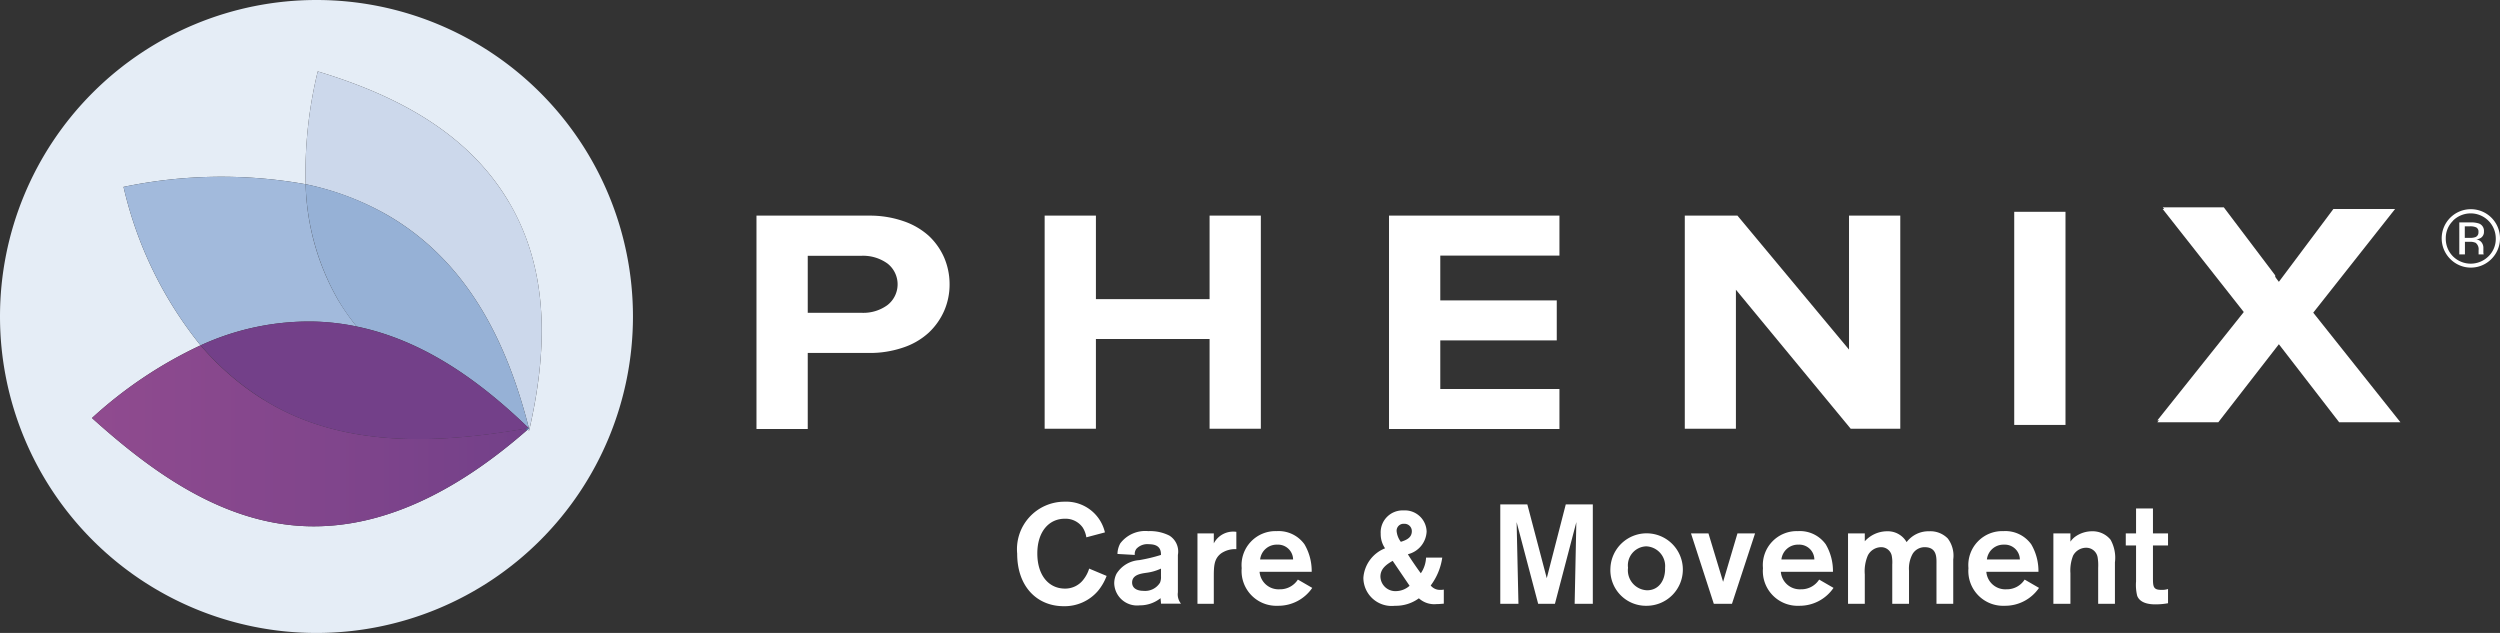 <svg id="Phenixlogo2021-horizontal-WHITE" xmlns="http://www.w3.org/2000/svg" xmlns:xlink="http://www.w3.org/1999/xlink" width="177.5" height="44.94" viewBox="0 0 177.5 44.94">
  <rect x="0" y="0" width="177.5" height="44.94" fill="#333333" stroke="none"/>
  <defs>
    <linearGradient id="linear-gradient" y1="0.5" x2="1" y2="0.5" gradientUnits="objectBoundingBox">
      <stop offset="0" stop-color="#904b8f"/>
      <stop offset="1" stop-color="#734089"/>
    </linearGradient>
  </defs>
  <path id="Tracé_1133" data-name="Tracé 1133" d="M53.71,30.44V15.31h7.98a7.279,7.279,0,0,1,2.45.39,5.142,5.142,0,0,1,1.81,1.05,4.686,4.686,0,0,1,1.09,1.55,4.8,4.8,0,0,1,.38,1.89,4.665,4.665,0,0,1-.38,1.87,4.746,4.746,0,0,1-1.09,1.55,5.011,5.011,0,0,1-1.81,1.06,7.279,7.279,0,0,1-2.45.39H57.35v5.4H53.71Zm3.64-8.23h3.84a2.9,2.9,0,0,0,1.82-.55,1.871,1.871,0,0,0,0-2.95,2.961,2.961,0,0,0-1.82-.55H57.35v4.07Z" fill="#fff"/>
  <path id="Tracé_1134" data-name="Tracé 1134" d="M74.17,30.44V15.31h3.64v5.93h8.07V15.31h3.64V30.44H85.88V24.07H77.81v6.37H74.17Z" fill="#fff"/>
  <path id="Tracé_1135" data-name="Tracé 1135" d="M98.62,30.44V15.31h12.1v2.84h-8.46v3.18h8.27v2.84h-8.27v3.45h8.46v2.84H98.62Z" fill="#fff"/>
  <path id="Tracé_1136" data-name="Tracé 1136" d="M119.62,30.44V15.31h3.74l7.92,9.51V15.31h3.64V30.44H131.4l-8.15-9.87v9.87h-3.64Z" fill="#fff"/>
  <path id="Tracé_1137" data-name="Tracé 1137" d="M143.01,30.17V15.04h3.64V30.17Z" fill="#fff"/>
  <path id="Tracé_1138" data-name="Tracé 1138" d="M153.17,29.98l6.19-7.76-5.81-7.38h4.33l3.92,5.17,3.87-5.17h4.38l-5.81,7.36,6.19,7.78h-4.35l-4.28-5.54-4.3,5.54Z" fill="#fff"/>
  <path id="Tracé_1139" data-name="Tracé 1139" d="M78.57,40.89a3.72,3.72,0,0,1-.61,1.06,3.117,3.117,0,0,1-2.44,1.09c-1.87,0-3.3-1.37-3.3-3.73a3.371,3.371,0,0,1,3.35-3.69,2.825,2.825,0,0,1,2.88,2.18l-1.32.35a1.791,1.791,0,0,0-.26-.7,1.491,1.491,0,0,0-1.27-.62c-1.15,0-1.95.95-1.95,2.46,0,1.61.85,2.5,1.96,2.5a1.624,1.624,0,0,0,1.35-.69,2.333,2.333,0,0,0,.37-.73l1.24.52Z" fill="#fff"/>
  <path id="Tracé_1140" data-name="Tracé 1140" d="M79.34,39.33a1.622,1.622,0,0,1,.2-.75,2.227,2.227,0,0,1,1.99-.87,3.035,3.035,0,0,1,1.5.32,1.331,1.331,0,0,1,.6,1.37v2.65a1.05,1.05,0,0,0,.22.81H82.43c0-.12-.03-.32-.03-.39a2.355,2.355,0,0,1-1.48.51,1.623,1.623,0,0,1-1.81-1.56,1.514,1.514,0,0,1,.16-.68,2.057,2.057,0,0,1,1.61-.97,11.353,11.353,0,0,0,1.55-.37c0-.25-.02-.76-.85-.76a1.065,1.065,0,0,0-.89.32.6.6,0,0,0-.12.44Zm3.09,1.04a3.463,3.463,0,0,1-1.05.3c-.43.06-1,.16-1,.69,0,.39.33.59.81.59a1.24,1.24,0,0,0,1.17-.58,1.012,1.012,0,0,0,.07-.45v-.55Z" fill="#fff"/>
  <path id="Tracé_1141" data-name="Tracé 1141" d="M86.18,37.87v.71a1.551,1.551,0,0,1,1.6-.82v1.23a1.763,1.763,0,0,0-1.08.3c-.51.39-.52.9-.52,1.73v1.85H85.02v-5h1.16Z" fill="#fff"/>
  <path id="Tracé_1142" data-name="Tracé 1142" d="M93.17,41.74a2.911,2.911,0,0,1-2.44,1.27,2.469,2.469,0,0,1-2.57-2.67,2.412,2.412,0,0,1,2.49-2.63,2.256,2.256,0,0,1,1.97.94,3.746,3.746,0,0,1,.51,1.95h-3.7a1.35,1.35,0,0,0,1.42,1.24,1.5,1.5,0,0,0,1.3-.69l1.02.59Zm-1.36-2.02a1.07,1.07,0,0,0-1.12-1.05,1.183,1.183,0,0,0-1.22,1.05h2.34Z" fill="#fff"/>
  <path id="Tracé_1143" data-name="Tracé 1143" d="M102.4,39.59a4.308,4.308,0,0,1-.82,1.98.837.837,0,0,0,.71.31.9.9,0,0,0,.22-.02v1c-.29.02-.33.03-.51.03a1.625,1.625,0,0,1-1.26-.41,2.774,2.774,0,0,1-1.7.53,2.006,2.006,0,0,1-2.24-1.99,2.44,2.44,0,0,1,1.54-2.09,1.771,1.771,0,0,1-.31-1.04,1.558,1.558,0,0,1,1.63-1.65,1.543,1.543,0,0,1,1.63,1.5,1.738,1.738,0,0,1-1.33,1.61c.13.24.8,1.21.92,1.35a2.117,2.117,0,0,0,.37-1.11h1.15Zm-3.52.23c-.45.26-.87.56-.87,1.12a1.058,1.058,0,0,0,1.1,1.03,1.48,1.48,0,0,0,.97-.38l-1.2-1.77Zm1.36-2.1a.518.518,0,0,0-.54-.53.494.494,0,0,0-.54.52,1.485,1.485,0,0,0,.3.76C99.76,38.37,100.24,38.22,100.24,37.72Z" fill="#fff"/>
  <path id="Tracé_1144" data-name="Tracé 1144" d="M113.09,35.81v7.06H111.8l.12-5.8-1.52,5.8h-1.19l-1.53-5.8.13,5.8h-1.29V35.81h1.92l1.38,5.24,1.35-5.24h1.92Z" fill="#fff"/>
  <path id="Tracé_1145" data-name="Tracé 1145" d="M116.94,43.01a2.528,2.528,0,0,1-2.6-2.67,2.572,2.572,0,1,1,2.6,2.67Zm-.06-4.22a1.349,1.349,0,0,0-1.29,1.52,1.42,1.42,0,0,0,1.35,1.6c.87,0,1.31-.76,1.28-1.59A1.4,1.4,0,0,0,116.88,38.79Z" fill="#fff"/>
  <path id="Tracé_1146" data-name="Tracé 1146" d="M124.61,37.87l-1.64,5h-1.29l-1.62-5h1.24l1.04,3.44,1.02-3.44h1.25Z" fill="#fff"/>
  <path id="Tracé_1147" data-name="Tracé 1147" d="M130.18,41.74a2.911,2.911,0,0,1-2.44,1.27,2.469,2.469,0,0,1-2.57-2.67,2.412,2.412,0,0,1,2.49-2.63,2.256,2.256,0,0,1,1.97.94,3.745,3.745,0,0,1,.51,1.95h-3.7a1.35,1.35,0,0,0,1.42,1.24,1.5,1.5,0,0,0,1.3-.69l1.02.59Zm-1.36-2.02a1.07,1.07,0,0,0-1.12-1.05,1.183,1.183,0,0,0-1.22,1.05Z" fill="#fff"/>
  <path id="Tracé_1148" data-name="Tracé 1148" d="M131.21,37.87h1.19v.56a2.147,2.147,0,0,1,1.58-.71,1.543,1.543,0,0,1,1.39.77,1.949,1.949,0,0,1,1.6-.77,1.733,1.733,0,0,1,1.32.51,2.018,2.018,0,0,1,.39,1.49v3.15h-1.19V40.11c0-.47.07-1.26-.84-1.26a1,1,0,0,0-.85.47,2.161,2.161,0,0,0-.26,1.2v2.35h-1.19V40.08a2.445,2.445,0,0,0-.04-.64.764.764,0,0,0-.77-.59,1.075,1.075,0,0,0-.92.58,2.831,2.831,0,0,0-.22,1.35v2.09h-1.19v-5Z" fill="#fff"/>
  <path id="Tracé_1149" data-name="Tracé 1149" d="M144.77,41.74a2.911,2.911,0,0,1-2.44,1.27,2.469,2.469,0,0,1-2.57-2.67,2.412,2.412,0,0,1,2.49-2.63,2.256,2.256,0,0,1,1.97.94,3.745,3.745,0,0,1,.51,1.95h-3.7a1.35,1.35,0,0,0,1.42,1.24,1.5,1.5,0,0,0,1.3-.69l1.02.59Zm-1.36-2.02a1.07,1.07,0,0,0-1.12-1.05,1.183,1.183,0,0,0-1.22,1.05Z" fill="#fff"/>
  <path id="Tracé_1150" data-name="Tracé 1150" d="M145.79,37.87H147v.59a1.4,1.4,0,0,1,.39-.39,2.079,2.079,0,0,1,1.15-.35,1.639,1.639,0,0,1,1.31.6,2.627,2.627,0,0,1,.31,1.61v2.94h-1.19V40.32a3.535,3.535,0,0,0-.04-.76.818.818,0,0,0-.82-.67,1.05,1.05,0,0,0-.92.56A2.871,2.871,0,0,0,147,40.7v2.17h-1.21v-5Z" fill="#fff"/>
  <path id="Tracé_1151" data-name="Tracé 1151" d="M152.86,38.73v2.26c0,.62,0,.89.57.89a1.4,1.4,0,0,0,.5-.06v1.01a4.917,4.917,0,0,1-.87.08c-.25,0-1.09,0-1.32-.61a3.246,3.246,0,0,1-.08-1.02V38.73h-.73v-.86h.73V36.1h1.2v1.77h1.07v.86h-1.07Z" fill="#fff"/>
  <path id="Tracé_1152" data-name="Tracé 1152" d="M161.54,19.55l-3.65-4.83h-4.33l5.8,7.37-6.19,7.76h4.33l4.04-5.21Z" fill="#fff"/>
  <path id="Tracé_1153" data-name="Tracé 1153" d="M176.89,18.39a2.052,2.052,0,0,1-2.92,0,2.07,2.07,0,1,1,2.92,0Zm-2.72-2.72a1.714,1.714,0,0,0-.52,1.26,1.767,1.767,0,0,0,.51,1.27,1.787,1.787,0,0,0,2.52,0,1.72,1.72,0,0,0,.52-1.27,1.782,1.782,0,0,0-3.04-1.26Zm1.22.12a1.852,1.852,0,0,1,.62.08.555.555,0,0,1,.35.57.5.5,0,0,1-.22.45.851.851,0,0,1-.33.11.546.546,0,0,1,.39.22.64.64,0,0,1,.12.35v.34c0,.06,0,.1.02.12v.03h-.36v-.3a.569.569,0,0,0-.21-.52.944.944,0,0,0-.45-.07h-.31v.89h-.4V15.79h.79Zm.43.36a.988.988,0,0,0-.48-.08H175v.82h.36a1.156,1.156,0,0,0,.38-.05.342.342,0,0,0,.23-.36.333.333,0,0,0-.15-.33Z" fill="#fff"/>
  <path id="Tracé_1154" data-name="Tracé 1154" d="M22.47,0A22.47,22.47,0,1,0,44.94,22.47,22.47,22.47,0,0,0,22.47,0Zm15.1,30.56s-.09-.03-.13-.04c-4.37,3.83-9.76,7.03-15.67,6.84-5.96-.2-10.99-3.85-15.24-7.68a30.516,30.516,0,0,1,7.71-5.16A27.812,27.812,0,0,1,8.77,13.27a33.952,33.952,0,0,1,12.93-.19,30.4,30.4,0,0,1,.86-8.01c5.49,1.66,10.65,4.31,13.58,9.29s2.7,10.7,1.43,16.21Z" fill="#e5edf6"/>
  <path id="Tracé_1155" data-name="Tracé 1155" d="M36.14,14.36c-2.93-4.98-8.09-7.63-13.58-9.29a30.4,30.4,0,0,0-.86,8.01,19.8,19.8,0,0,1,5.96,2.28c5.64,3.35,8.36,9.04,9.89,15.03h-.02l.03.03c-.04.03-.08.07-.12.1.05.01.09.03.13.04,1.27-5.51,1.5-11.23-1.43-16.21Z" fill="#ccd8eb"/>
  <path id="Tracé_1156" data-name="Tracé 1156" d="M25.32,23.18A17.185,17.185,0,0,1,24,21.29a17.318,17.318,0,0,1-2.3-8.21,33.952,33.952,0,0,0-12.93.19,27.874,27.874,0,0,0,5.47,11.25,18.433,18.433,0,0,1,8.03-1.69,16.74,16.74,0,0,1,3.04.35Z" fill="#a2badc"/>
  <path id="Tracé_1157" data-name="Tracé 1157" d="M25.32,23.18c4.71.97,8.7,3.82,12.21,7.21h.02c-1.53-5.99-4.25-11.68-9.89-15.03a19.342,19.342,0,0,0-5.96-2.28A17.5,17.5,0,0,0,24,21.29,15.146,15.146,0,0,0,25.32,23.18Z" fill="#96b1d6"/>
  <path id="Tracé_1158" data-name="Tracé 1158" d="M18.74,28.4a19.236,19.236,0,0,1-4.5-3.88,30.516,30.516,0,0,0-7.71,5.16c4.25,3.83,9.28,7.48,15.24,7.68,5.91.2,11.3-3.01,15.67-6.84a2.094,2.094,0,0,1-.23-.08c-6.36,1.11-13.03,1.33-18.47-2.05Z" fill="url(#linear-gradient)"/>
  <path id="Tracé_1159" data-name="Tracé 1159" d="M37.53,30.39c-.11.02-.21.04-.32.05a2.094,2.094,0,0,1,.23.08c.04-.03.08-.07.12-.1l-.03-.03Z" fill="#5e88c6"/>
  <path id="Tracé_1160" data-name="Tracé 1160" d="M25.32,23.18a16.844,16.844,0,0,0-3.04-.35,18.433,18.433,0,0,0-8.03,1.69,19.236,19.236,0,0,0,4.5,3.88c5.44,3.38,12.11,3.15,18.47,2.05.11-.02.21-.04.32-.05-3.51-3.39-7.5-6.24-12.21-7.21Z" fill="#734089"/>
</svg>
